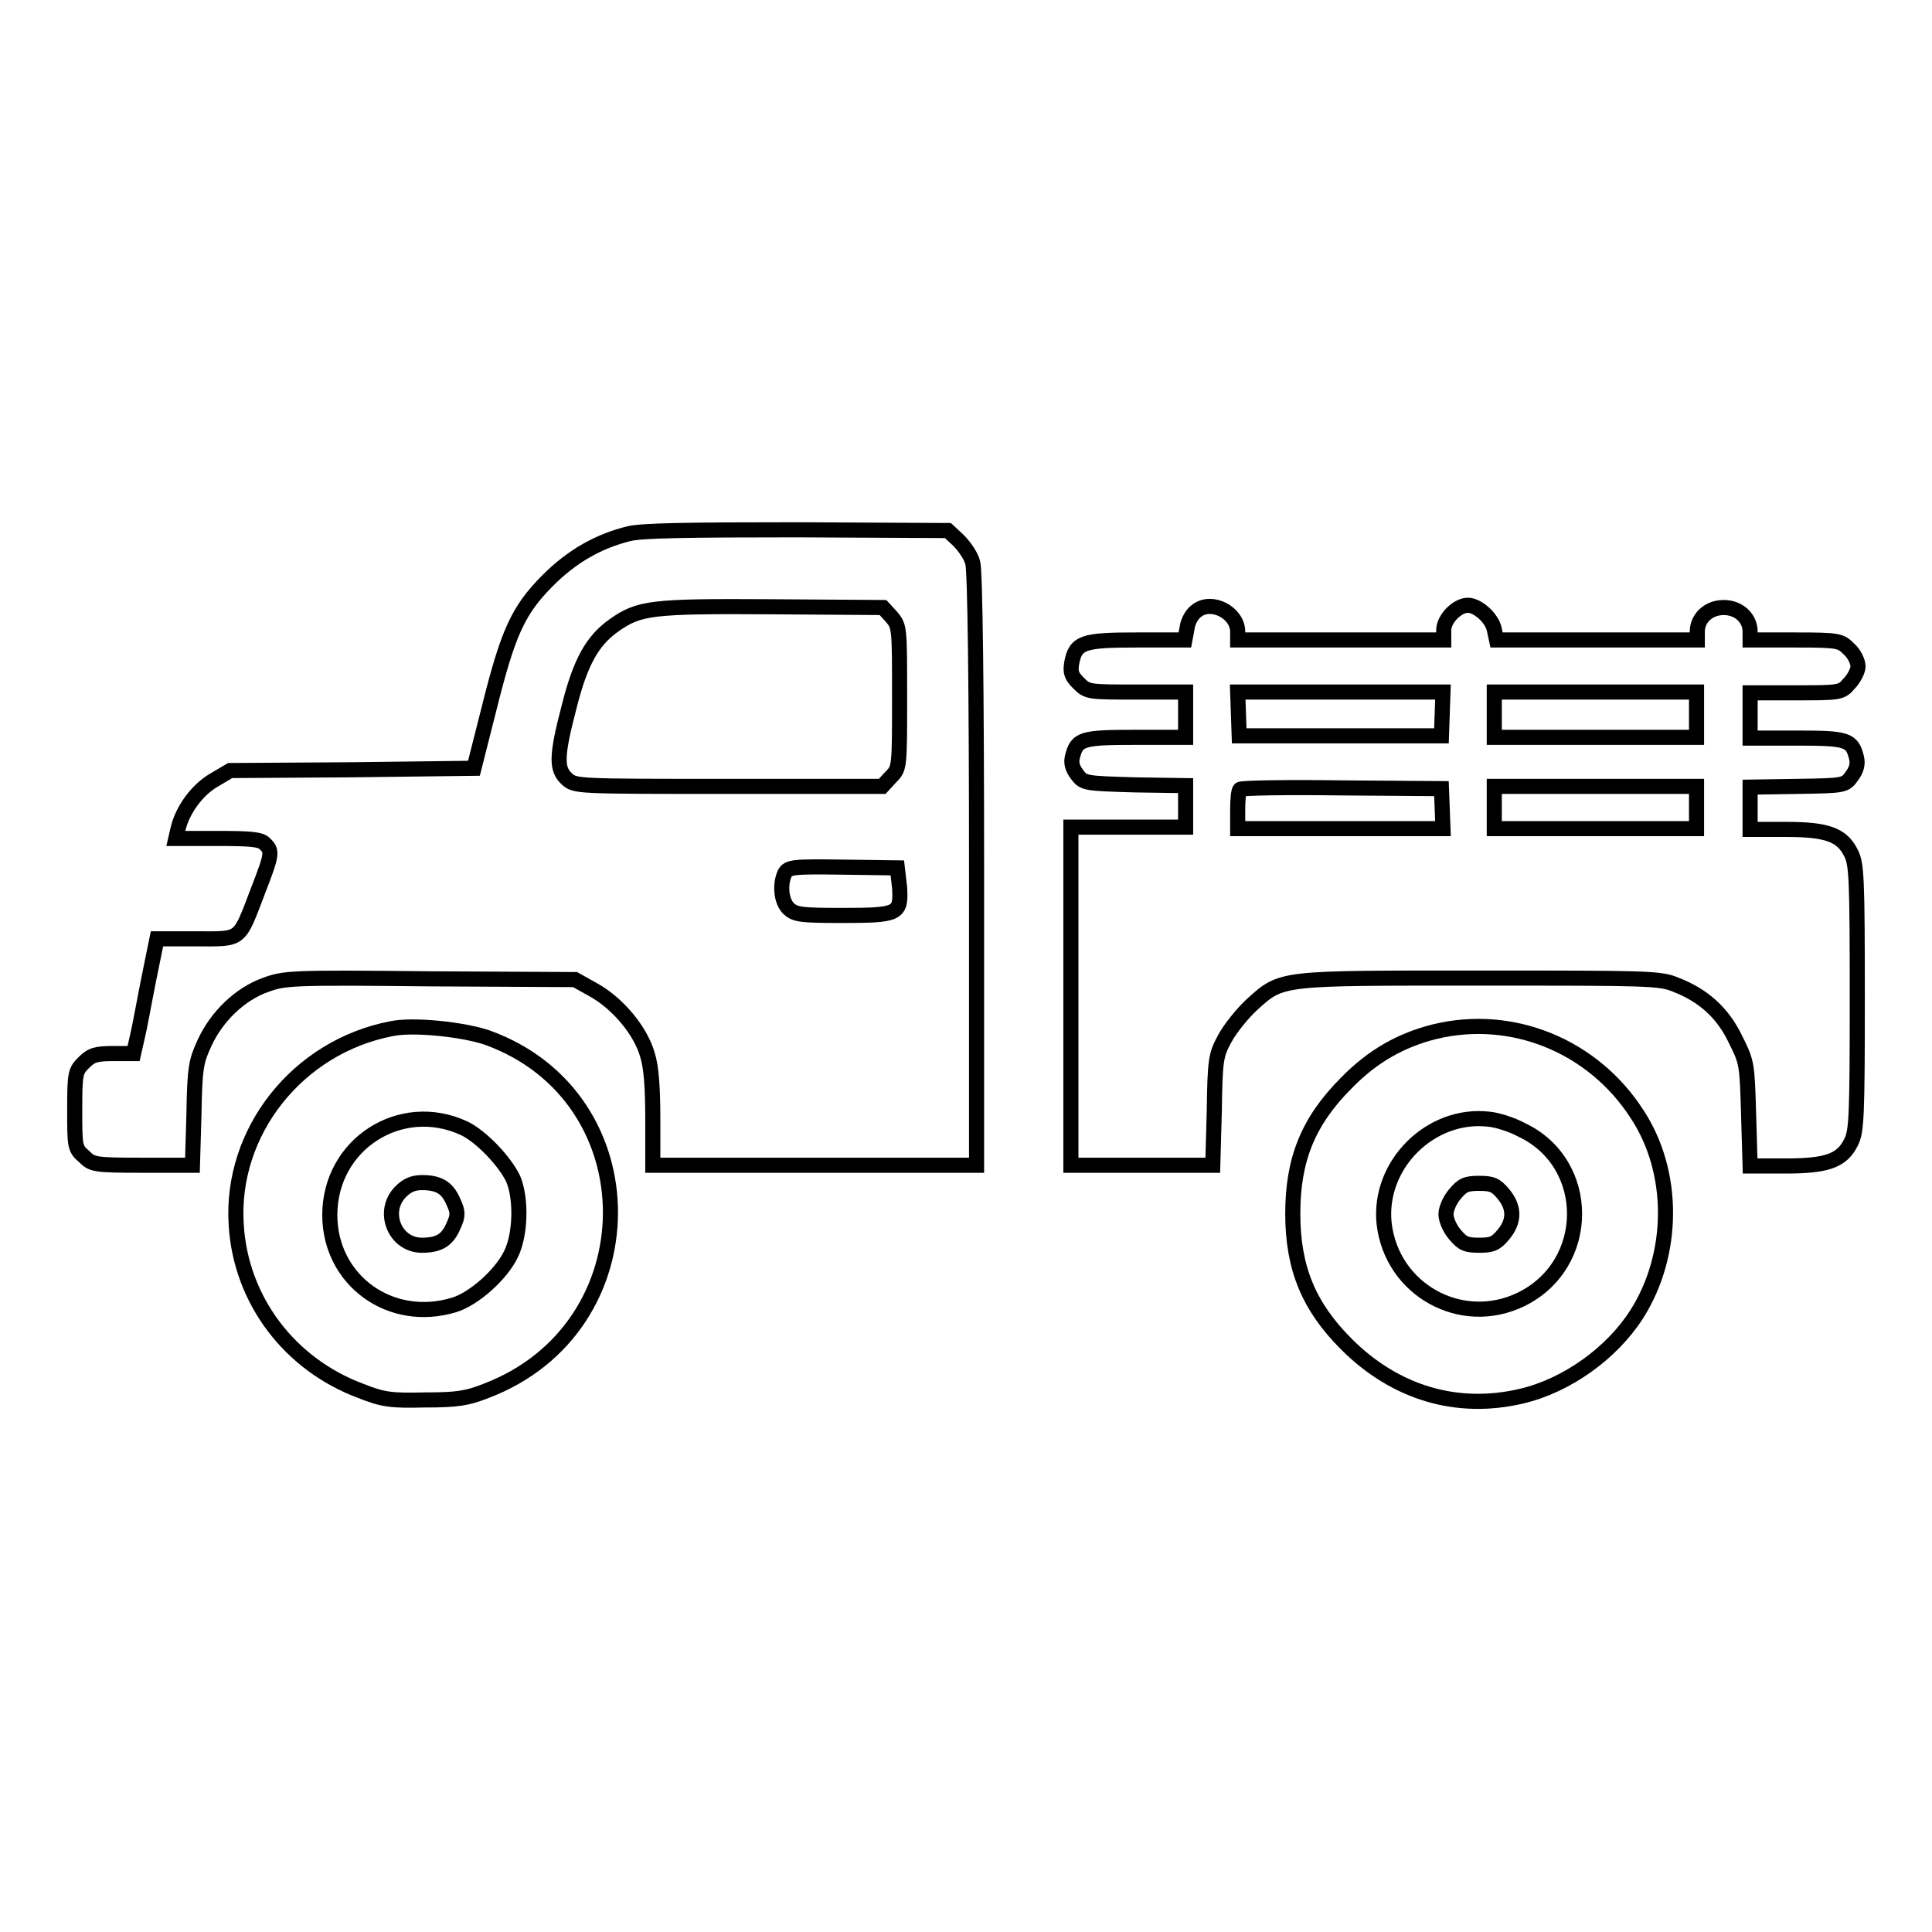 <?xml version="1.0" encoding="utf-8"?>
<!-- Svg Vector Icons : http://www.onlinewebfonts.com/icon -->
<!DOCTYPE svg PUBLIC "-//W3C//DTD SVG 1.1//EN" "http://www.w3.org/Graphics/SVG/1.1/DTD/svg11.dtd">
<svg version="1.1" xmlns="http://www.w3.org/2000/svg" xmlns:xlink="http://www.w3.org/1999/xlink" x="0px" y="0px" viewBox="0 0 256 256" enable-background="new 0 0 256 256" xml:space="preserve">
<g><g><g><path stroke-width="2" fill-opacity="0" stroke="#000000"  d="M83.4,70.7c-4.1,1-7.6,3-10.8,6.2c-4,4-5.3,7-7.8,17l-2,7.9L46.6,102l-16.1,0.1l-2.2,1.3c-2.2,1.3-4.1,3.9-4.7,6.4l-0.3,1.3h5.5c4.4,0,5.7,0.1,6.3,0.7c1,1,1,1.3-0.9,6.2c-2.6,6.8-2.1,6.4-8.2,6.4h-5.2l-1.1,5.4c-0.6,3-1.2,6.4-1.5,7.6l-0.5,2.2H15c-2.3,0-2.9,0.2-3.9,1.2c-1.1,1.1-1.2,1.4-1.2,6.2c0,4.8,0,5.2,1.2,6.2c1.1,1.1,1.3,1.2,7.7,1.2h6.7l0.2-6.8c0.1-6.2,0.3-7,1.4-9.4c1.6-3.5,4.7-6.5,8.1-7.7c2.5-0.9,3.2-1,21.8-0.8l19.2,0.1l2.5,1.4c3.2,1.8,6.2,5.4,7.1,8.6c0.5,1.6,0.7,4.3,0.7,8.5v6.1H108h21.4v-39.1c0-24.3-0.2-39.6-0.5-40.7c-0.2-0.9-1.1-2.2-1.9-3l-1.4-1.3l-19.9-0.1C91,70.2,85.2,70.3,83.4,70.7z M118.1,81.7c1.1,1.3,1.1,1.4,1.1,10.7c0,9.4,0,9.4-1.2,10.6l-1.1,1.2H96.6c-20.3,0-20.4,0-21.5-1c-1.4-1.3-1.4-3,0.3-9.5c1.5-6,3.1-8.8,5.9-10.8c3.4-2.4,4.9-2.6,21-2.5l14.7,0.1L118.1,81.7z M119.2,117.6c0.2,3.5-0.1,3.7-7.6,3.7c-5.5,0-6.2-0.1-7.1-0.9c-1-1-1.2-3.2-0.5-4.7c0.5-0.8,1-0.9,7.7-0.8l7.2,0.1L119.2,117.6z"/><path stroke-width="2" fill-opacity="0" stroke="#000000"  d="M158.6,80.9c-0.6,0.4-1.2,1.4-1.3,2.3l-0.3,1.6h-6.4c-7.1,0-8.1,0.3-8.6,3.1c-0.2,1.2,0,1.7,0.9,2.6c1.2,1.2,1.3,1.2,7.7,1.2h6.5v3v3h-6.6c-7.2,0-7.8,0.2-8.4,2.6c-0.2,0.8,0,1.5,0.6,2.3c0.9,1.2,1,1.2,7.7,1.4l6.7,0.1v2.7v2.8h-7.6h-7.6v22.4v22.4h9.4h9.4l0.2-7.2c0.1-6.8,0.2-7.4,1.4-9.6c0.7-1.3,2.3-3.3,3.6-4.5c4-3.6,3.5-3.5,30.3-3.5c22.2,0,23.8,0,25.9,0.9c3.6,1.4,6.2,3.7,7.9,7.3c1.5,3,1.5,3.2,1.7,9.9l0.2,6.8h4.7c5.5,0,7.5-0.7,8.7-3.2c0.7-1.4,0.8-3.4,0.8-19.1c0-15.8-0.1-17.7-0.8-19.1c-1.2-2.5-3.2-3.2-8.7-3.2h-4.7V107v-2.7l6.3-0.1c6.2-0.1,6.3-0.1,7.2-1.4c0.6-0.8,0.8-1.6,0.6-2.4c-0.6-2.4-1.2-2.6-7.9-2.6h-6.2v-3v-3h6c5.8,0,6.1,0,7.1-1.2c0.6-0.6,1.2-1.7,1.2-2.3c0-0.6-0.5-1.7-1.2-2.3c-1.1-1.1-1.3-1.2-7.1-1.2h-6v-1.1c0-1.8-1.5-3.2-3.5-3.2c-2,0-3.5,1.4-3.5,3.2v1.1h-13.3h-13.3l-0.3-1.4c-0.3-1.5-2.2-3.2-3.5-3.2c-1.4,0-3.2,1.8-3.2,3.3v1.3h-13.6H164v-1.1C164,81.2,160.6,79.4,158.6,80.9z M191.1,94.6l-0.1,2.9h-13.4h-13.4l-0.1-2.9l-0.1-2.9h13.6h13.6L191.1,94.6z M224.8,94.7v3h-13.4h-13.4v-3v-3h13.4h13.4V94.7z M191.1,107.1l0.1,2.7h-13.6H164v-2.4c0-1.4,0.1-2.6,0.3-2.8c0.2-0.2,6.2-0.3,13.5-0.2l13.2,0.1L191.1,107.1z M224.8,107v2.8h-13.4h-13.4V107v-2.8h13.4h13.4V107z"/><path stroke-width="2" fill-opacity="0" stroke="#000000"  d="M51.9,136.3c-12.5,2.4-21.4,13.7-20.6,26c0.6,10,7.1,18.5,16.5,22c3,1.2,4.1,1.3,8.5,1.2c4.2,0,5.6-0.2,8.1-1.2c21.9-8.3,22-38.9,0.2-46.8C61.4,136.4,54.8,135.7,51.9,136.3z M61.5,149.5c2.3,1.1,5.4,4.4,6.5,6.7c1.1,2.6,1,7.4-0.3,10c-1.3,2.7-4.9,5.9-7.5,6.7c-8.5,2.6-16.5-3.3-16.5-11.9C43.7,151.6,53.1,145.6,61.5,149.5z"/><path stroke-width="2" fill-opacity="0" stroke="#000000"  d="M53.1,157.9c-2.6,2.6-0.8,7.1,2.8,7.1c2.3,0,3.4-0.7,4.2-2.6c0.6-1.3,0.6-1.8,0-3.1c-0.8-1.9-1.9-2.6-4.2-2.6C54.7,156.7,53.9,157.1,53.1,157.9z"/><path stroke-width="2" fill-opacity="0" stroke="#000000"  d="M190.1,136.7c-4.4,1.1-8.2,3.2-11.7,6.8c-5.1,5.1-7.1,10.2-7.1,17.3c0,7.2,2.1,12.3,7.1,17.3c6.5,6.5,14.7,8.9,23.2,6.9c6-1.4,12-5.7,15.3-10.9c5-7.9,5.1-18.8,0-26.5C211.1,138.6,200.4,134.2,190.1,136.7z M201.6,149.7c9.4,4.4,9.4,17.9-0.1,22.5c-7.9,3.8-17.1-1.3-18.1-10.1c-0.8-7.8,6.2-14.7,13.9-13.8C198.4,148.4,200.3,149,201.6,149.7z"/><path stroke-width="2" fill-opacity="0" stroke="#000000"  d="M192.8,158.2c-0.7,0.8-1.2,2-1.2,2.7s0.5,1.9,1.2,2.7c1,1.2,1.5,1.4,3.2,1.4s2.2-0.2,3.2-1.4c1.5-1.8,1.5-3.6,0-5.4c-1-1.2-1.5-1.4-3.2-1.4S193.8,157,192.8,158.2z"/></g></g></g>
</svg>